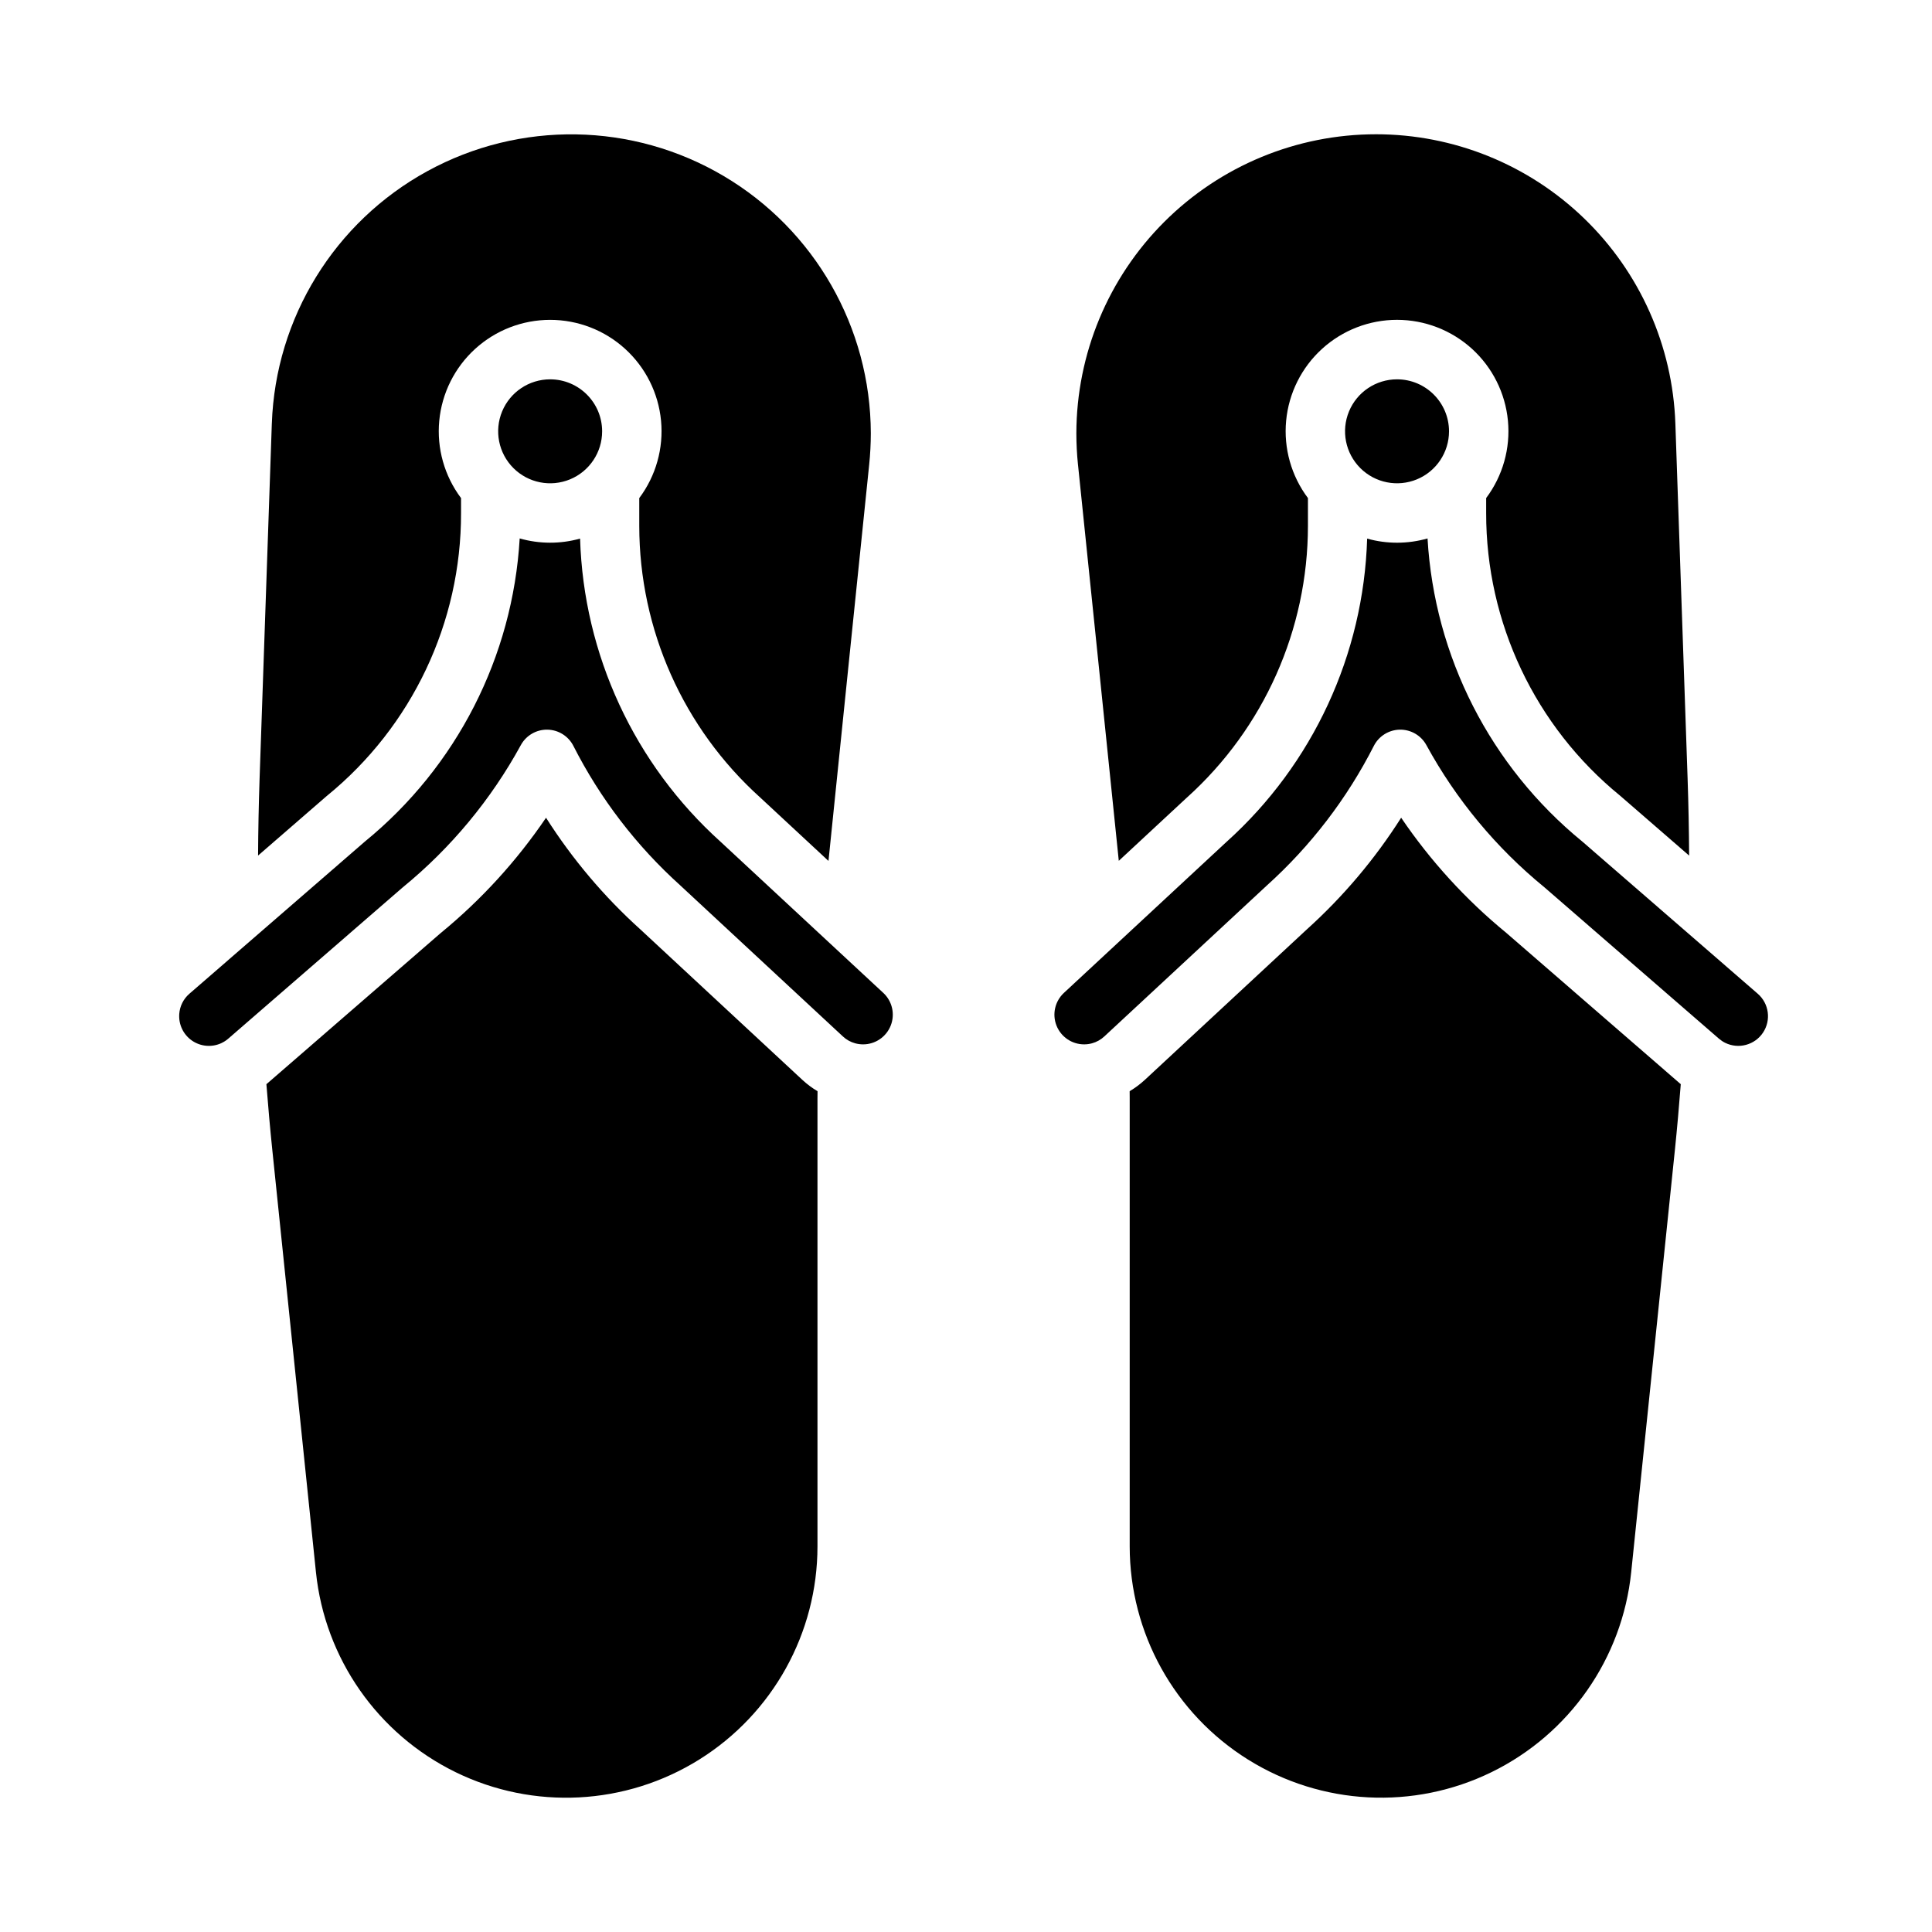 <?xml version="1.0" encoding="UTF-8"?>
<!-- Uploaded to: SVG Repo, www.svgrepo.com, Generator: SVG Repo Mixer Tools -->
<svg fill="#000000" width="800px" height="800px" version="1.1" viewBox="144 144 512 512" xmlns="http://www.w3.org/2000/svg">
 <g>
  <path d="m360.64 434.95v118.84c0 22.988-11.852 44.352-31.355 56.52-19.5 12.172-43.898 13.43-64.551 3.332-20.648-10.102-34.637-30.129-37.004-52.996l-11.562-111.86c-0.602-5.805-1.113-11.656-1.57-17.469 0.074-0.062 0.152-0.121 0.223-0.184l46.031-39.922h0.004c10.699-8.777 20.078-19.051 27.848-30.504 6.961 10.961 15.379 20.926 25.023 29.617l42.914 39.859h0.004c1.227 1.141 2.57 2.144 4.012 2.996-0.004 0.59-0.016 1.176-0.016 1.766zm-147.85-84.52 3.246-94.199h0.004c0.973-27.996 16.633-53.41 41.203-66.867 24.57-13.461 54.414-12.973 78.531 1.281 24.121 14.254 38.941 40.164 39 68.18-0.004 2.777-0.148 5.551-0.434 8.312 0 0-10.547 102.43-10.785 105.02l-17.816-16.551c-0.035-0.031-0.066-0.062-0.098-0.09l-0.176-0.16v-0.004c-20.391-18.367-32.039-44.52-32.055-71.965v-7.391c4.406-5.875 6.465-13.184 5.773-20.5-0.695-7.312-4.09-14.105-9.527-19.047-5.434-4.945-12.516-7.684-19.863-7.684-7.344 0-14.43 2.738-19.863 7.684-5.434 4.941-8.828 11.734-9.523 19.047-0.695 7.316 1.363 14.625 5.773 20.5v3.957c0.051 29.051-12.996 56.574-35.512 74.93-0.059 0.047-0.117 0.098-0.172 0.145l-18.105 15.703c0.039-6.762 0.168-13.543 0.398-20.297zm90.781-92.129c0 5.574-3.356 10.598-8.504 12.73-5.148 2.129-11.074 0.953-15.012-2.988-3.941-3.941-5.121-9.863-2.988-15.012s7.156-8.504 12.727-8.504c7.606 0.008 13.77 6.168 13.777 13.773zm-112.07 154.44c0.141-2.082 1.109-4.023 2.691-5.391l46.543-40.359c24.301-19.852 39.168-48.977 40.988-80.301 5.227 1.492 10.766 1.508 16.004 0.043 0.934 30.727 14.375 59.742 37.215 80.324l43.148 40.078v-0.004c2.371 2.207 3.148 5.637 1.965 8.648-1.188 3.012-4.098 4.992-7.332 4.988-0.707 0-1.406-0.094-2.086-0.281-1.223-0.332-2.344-0.957-3.266-1.824l-42.969-39.91-0.086-0.078v-0.004c-11.648-10.488-21.266-23.031-28.367-37.008-1.324-2.598-3.981-4.254-6.902-4.297-2.918-0.043-5.621 1.535-7.019 4.094-7.898 14.445-18.504 27.23-31.242 37.656-0.055 0.043-0.109 0.09-0.164 0.137l-46.105 39.98c-0.484 0.426-1.02 0.789-1.598 1.074-0.098 0.047-0.195 0.098-0.297 0.152h0.004c-2.527 1.152-5.477 0.887-7.758-0.695s-3.559-4.254-3.363-7.023z"/>
  <path d="m587.86 448.79-11.574 111.85c-2.367 22.863-16.352 42.895-37.004 52.992-20.648 10.098-45.043 8.84-64.547-3.332-19.5-12.168-31.348-33.531-31.352-56.516v-118.84c0-0.59-0.008-1.18-0.012-1.77h0.004c1.434-0.852 2.773-1.852 4-2.981l42.926-39.871c9.645-8.695 18.062-18.656 25.02-29.617 7.766 11.453 17.145 21.727 27.848 30.504l46.039 39.926c0.07 0.062 0.145 0.117 0.215 0.176-0.453 5.82-0.965 11.668-1.562 17.477zm-79.219-269.21c20.582 0 40.363 7.992 55.164 22.293 14.805 14.301 23.473 33.789 24.184 54.359l3.246 94.199c0.23 6.758 0.359 13.543 0.402 20.305l-18.105-15.707-0.172-0.148c-22.52-18.355-35.562-45.883-35.512-74.934v-3.961c4.406-5.875 6.465-13.188 5.769-20.5-0.695-7.312-4.094-14.105-9.527-19.047-5.438-4.941-12.52-7.68-19.867-7.68-7.344 0-14.426 2.742-19.863 7.688-5.434 4.941-8.828 11.734-9.52 19.047-0.691 7.316 1.367 14.625 5.777 20.5v7.387c-0.02 27.441-11.66 53.586-32.043 71.957l-0.188 0.168c-0.035 0.031-0.066 0.062-0.098 0.09l-17.797 16.531c-0.234-2.574-10.812-104.99-10.812-104.99h-0.004c-0.285-2.762-0.426-5.539-0.43-8.316 0.047-21.031 8.43-41.18 23.312-56.035 14.887-14.855 35.055-23.199 56.082-23.203zm19.363 78.719c0 5.574-3.356 10.598-8.504 12.73-5.148 2.129-11.074 0.953-15.012-2.988-3.941-3.941-5.121-9.863-2.988-15.012s7.156-8.504 12.727-8.504c7.606 0.008 13.77 6.168 13.777 13.773zm-102.06 148.83 43.012-39.949 0.145-0.129c22.836-20.578 36.273-49.594 37.207-80.316 5.234 1.465 10.773 1.449 16.004-0.043 1.82 31.324 16.688 60.449 40.988 80.301l46.531 40.363c2.984 2.598 3.578 7.004 1.387 10.297-2.191 3.297-6.488 4.449-10.035 2.703-0.598-0.301-1.156-0.676-1.664-1.113l-46.109-39.992c-0.055-0.047-0.109-0.094-0.164-0.141-12.742-10.418-23.348-23.203-31.238-37.648-1.398-2.562-4.102-4.137-7.019-4.098-2.918 0.043-5.574 1.695-6.902 4.293-7.106 13.973-16.723 26.52-28.367 37.012-0.031 0.027-0.059 0.051-0.086 0.078l-42.969 39.91c-0.926 0.867-2.047 1.492-3.266 1.828-0.684 0.188-1.391 0.281-2.098 0.281-3.234 0-6.141-1.98-7.324-4.992-1.184-3.012-0.402-6.438 1.965-8.645z"/>
 </g>
</svg>